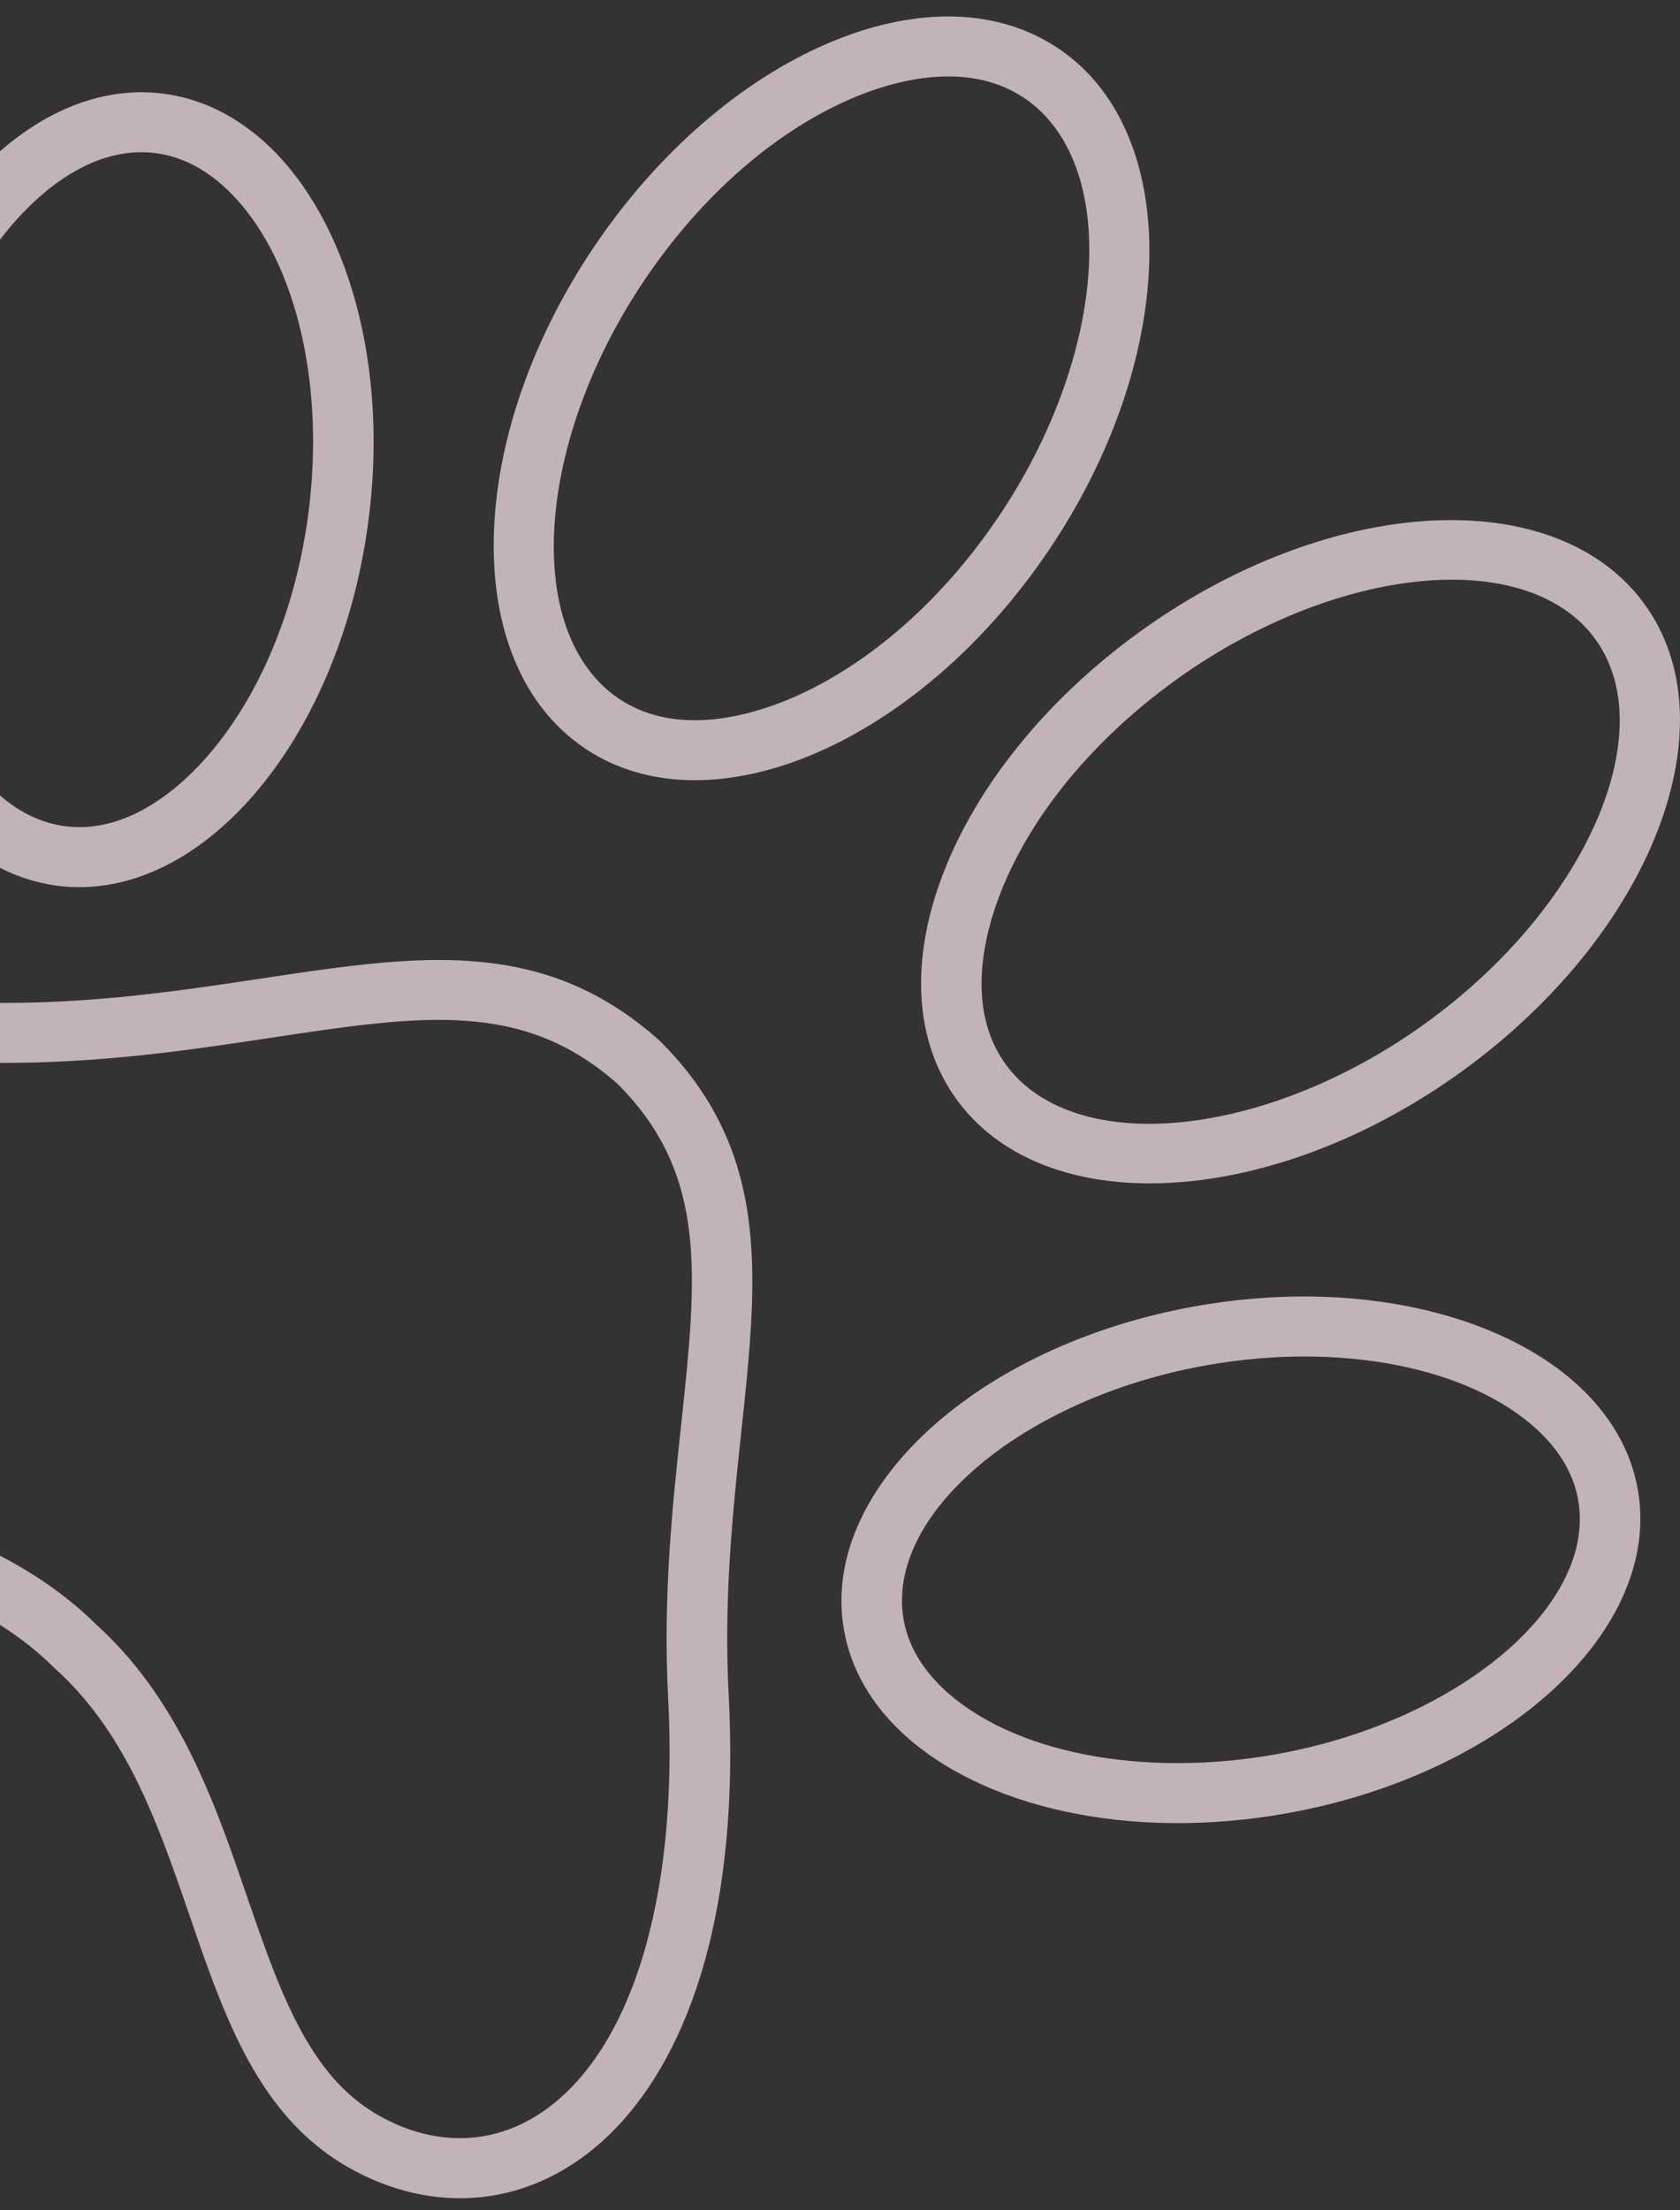 <svg width="54" height="71" viewBox="0 0 54 71" fill="none" xmlns="http://www.w3.org/2000/svg">
<rect x="0" y="0" width="54" height="71" fill="#333333" stroke="none"/>
<g id="Group 3849" opacity="0.7">
<g id="Group 3844">
<path id="Path 18932" d="M19.869 34.838C22.753 37.742 22.409 40.962 21.889 45.823C21.614 48.378 21.305 51.276 21.476 54.547C21.82 61.074 20.243 66.089 17.26 67.962C15.754 68.907 13.998 68.936 12.318 68.042C11.878 67.808 11.487 67.528 11.121 67.184C9.595 65.746 8.79 63.402 7.937 60.92C6.945 58.029 5.82 54.755 3.273 52.357L3.095 52.193L2.912 52.014C0.384 49.636 -2.952 48.679 -5.894 47.833C-8.425 47.106 -10.816 46.42 -12.336 44.989C-12.709 44.638 -13.017 44.257 -13.279 43.825C-14.257 42.202 -14.308 40.464 -13.424 38.931C-11.67 35.895 -6.683 34.106 -0.084 34.146C3.224 34.167 6.131 33.729 8.697 33.342C13.578 32.605 16.807 32.119 19.869 34.838ZM21.214 33.444C15.572 28.38 9.378 32.278 -0.072 32.219C-13.937 32.132 -18.24 39.358 -14.95 44.813C-14.587 45.415 -14.157 45.935 -13.677 46.387C-9.848 49.99 -2.685 49.407 1.57 53.412C1.621 53.461 1.672 53.509 1.722 53.559L1.768 53.604L1.813 53.646C1.853 53.682 1.893 53.718 1.932 53.755C6.215 57.787 5.928 64.956 9.78 68.582C10.252 69.025 10.784 69.415 11.398 69.741C17.05 72.747 24.142 68.16 23.422 54.447C22.931 45.1 26.58 38.794 21.214 33.444Z" fill="#FFEAF2"/>
</g>
<g id="Group 3845">
<path id="Path 18933" d="M7.272 6.061C9.457 8.118 10.489 12.247 9.901 16.578C9.488 19.613 8.351 22.339 6.702 24.254C5.864 25.226 4.15 26.816 2.08 26.541C1.275 26.434 0.517 26.05 -0.171 25.403C-2.358 23.346 -3.389 19.218 -2.802 14.887C-2.39 11.851 -1.252 9.124 0.398 7.209C1.235 6.237 2.949 4.647 5.018 4.922C5.824 5.03 6.582 5.414 7.272 6.061ZM8.611 4.663C7.652 3.762 6.526 3.179 5.277 3.013C0.704 2.402 -3.776 7.604 -4.73 14.629C-5.424 19.736 -4.065 24.399 -1.513 26.8C-0.554 27.704 0.573 28.285 1.822 28.453C6.395 29.061 10.875 23.86 11.829 16.835C12.524 11.728 11.164 7.064 8.611 4.663Z" fill="#FFEAF2"/>
</g>
<g id="Group 3846">
<path id="Path 18934" d="M49.45 45.968C50.147 46.625 50.575 47.364 50.722 48.165C51.342 51.55 46.902 55.301 41.029 56.356C36.706 57.131 32.503 56.306 30.322 54.254C29.625 53.597 29.197 52.858 29.05 52.057C28.43 48.672 32.868 44.921 38.743 43.868C43.066 43.091 47.269 43.916 49.45 45.968ZM50.792 44.57C48.245 42.174 43.496 41.053 38.395 41.97C31.352 43.235 26.311 47.904 27.134 52.401C27.361 53.642 28.011 54.739 28.98 55.652C31.525 58.048 36.276 59.169 41.377 58.252C48.418 56.987 53.461 52.318 52.638 47.821C52.411 46.58 51.761 45.483 50.792 44.57Z" fill="#FFEAF2"/>
</g>
<g id="Group 3847">
<path id="Path 18935" d="M33.414 3.54C35.971 5.948 35.405 11.666 32.125 16.558C30.31 19.265 27.946 21.346 25.47 22.417C24.203 22.965 21.798 23.699 19.922 22.465C19.737 22.344 19.562 22.206 19.401 22.054C16.842 19.646 17.408 13.928 20.69 9.036C22.505 6.329 24.869 4.25 27.344 3.177C28.61 2.63 31.015 1.895 32.891 3.129C33.077 3.25 33.251 3.388 33.414 3.54ZM34.755 2.142C34.512 1.916 34.25 1.708 33.969 1.523C29.917 -1.144 23.244 1.743 19.068 7.969C15.181 13.762 14.825 20.407 18.06 23.452C18.301 23.678 18.563 23.886 18.844 24.073C22.898 26.738 29.569 23.853 33.746 17.625C37.632 11.832 37.988 5.187 34.755 2.142Z" fill="#FFEAF2"/>
</g>
<g id="Group 3848">
<path id="Path 18936" d="M50.806 19.995C50.972 20.152 51.124 20.324 51.258 20.507C53.457 23.479 50.984 29.132 45.857 32.848C41.089 36.306 35.352 37.133 32.8 34.732C32.634 34.575 32.481 34.404 32.346 34.22C31.015 32.421 31.647 30.008 32.142 28.729C33.109 26.231 35.101 23.799 37.747 21.879C42.517 18.421 48.252 17.594 50.806 19.995ZM52.145 18.597C48.919 15.561 42.252 16.224 36.598 20.324C30.507 24.74 27.901 31.471 30.776 35.36C30.982 35.639 31.211 35.895 31.459 36.13C34.685 39.166 41.354 38.503 47.008 34.405C53.097 29.989 55.705 23.256 52.83 19.367C52.624 19.088 52.395 18.833 52.145 18.597Z" fill="#FFEAF2"/>
</g>
</g>
</svg>
